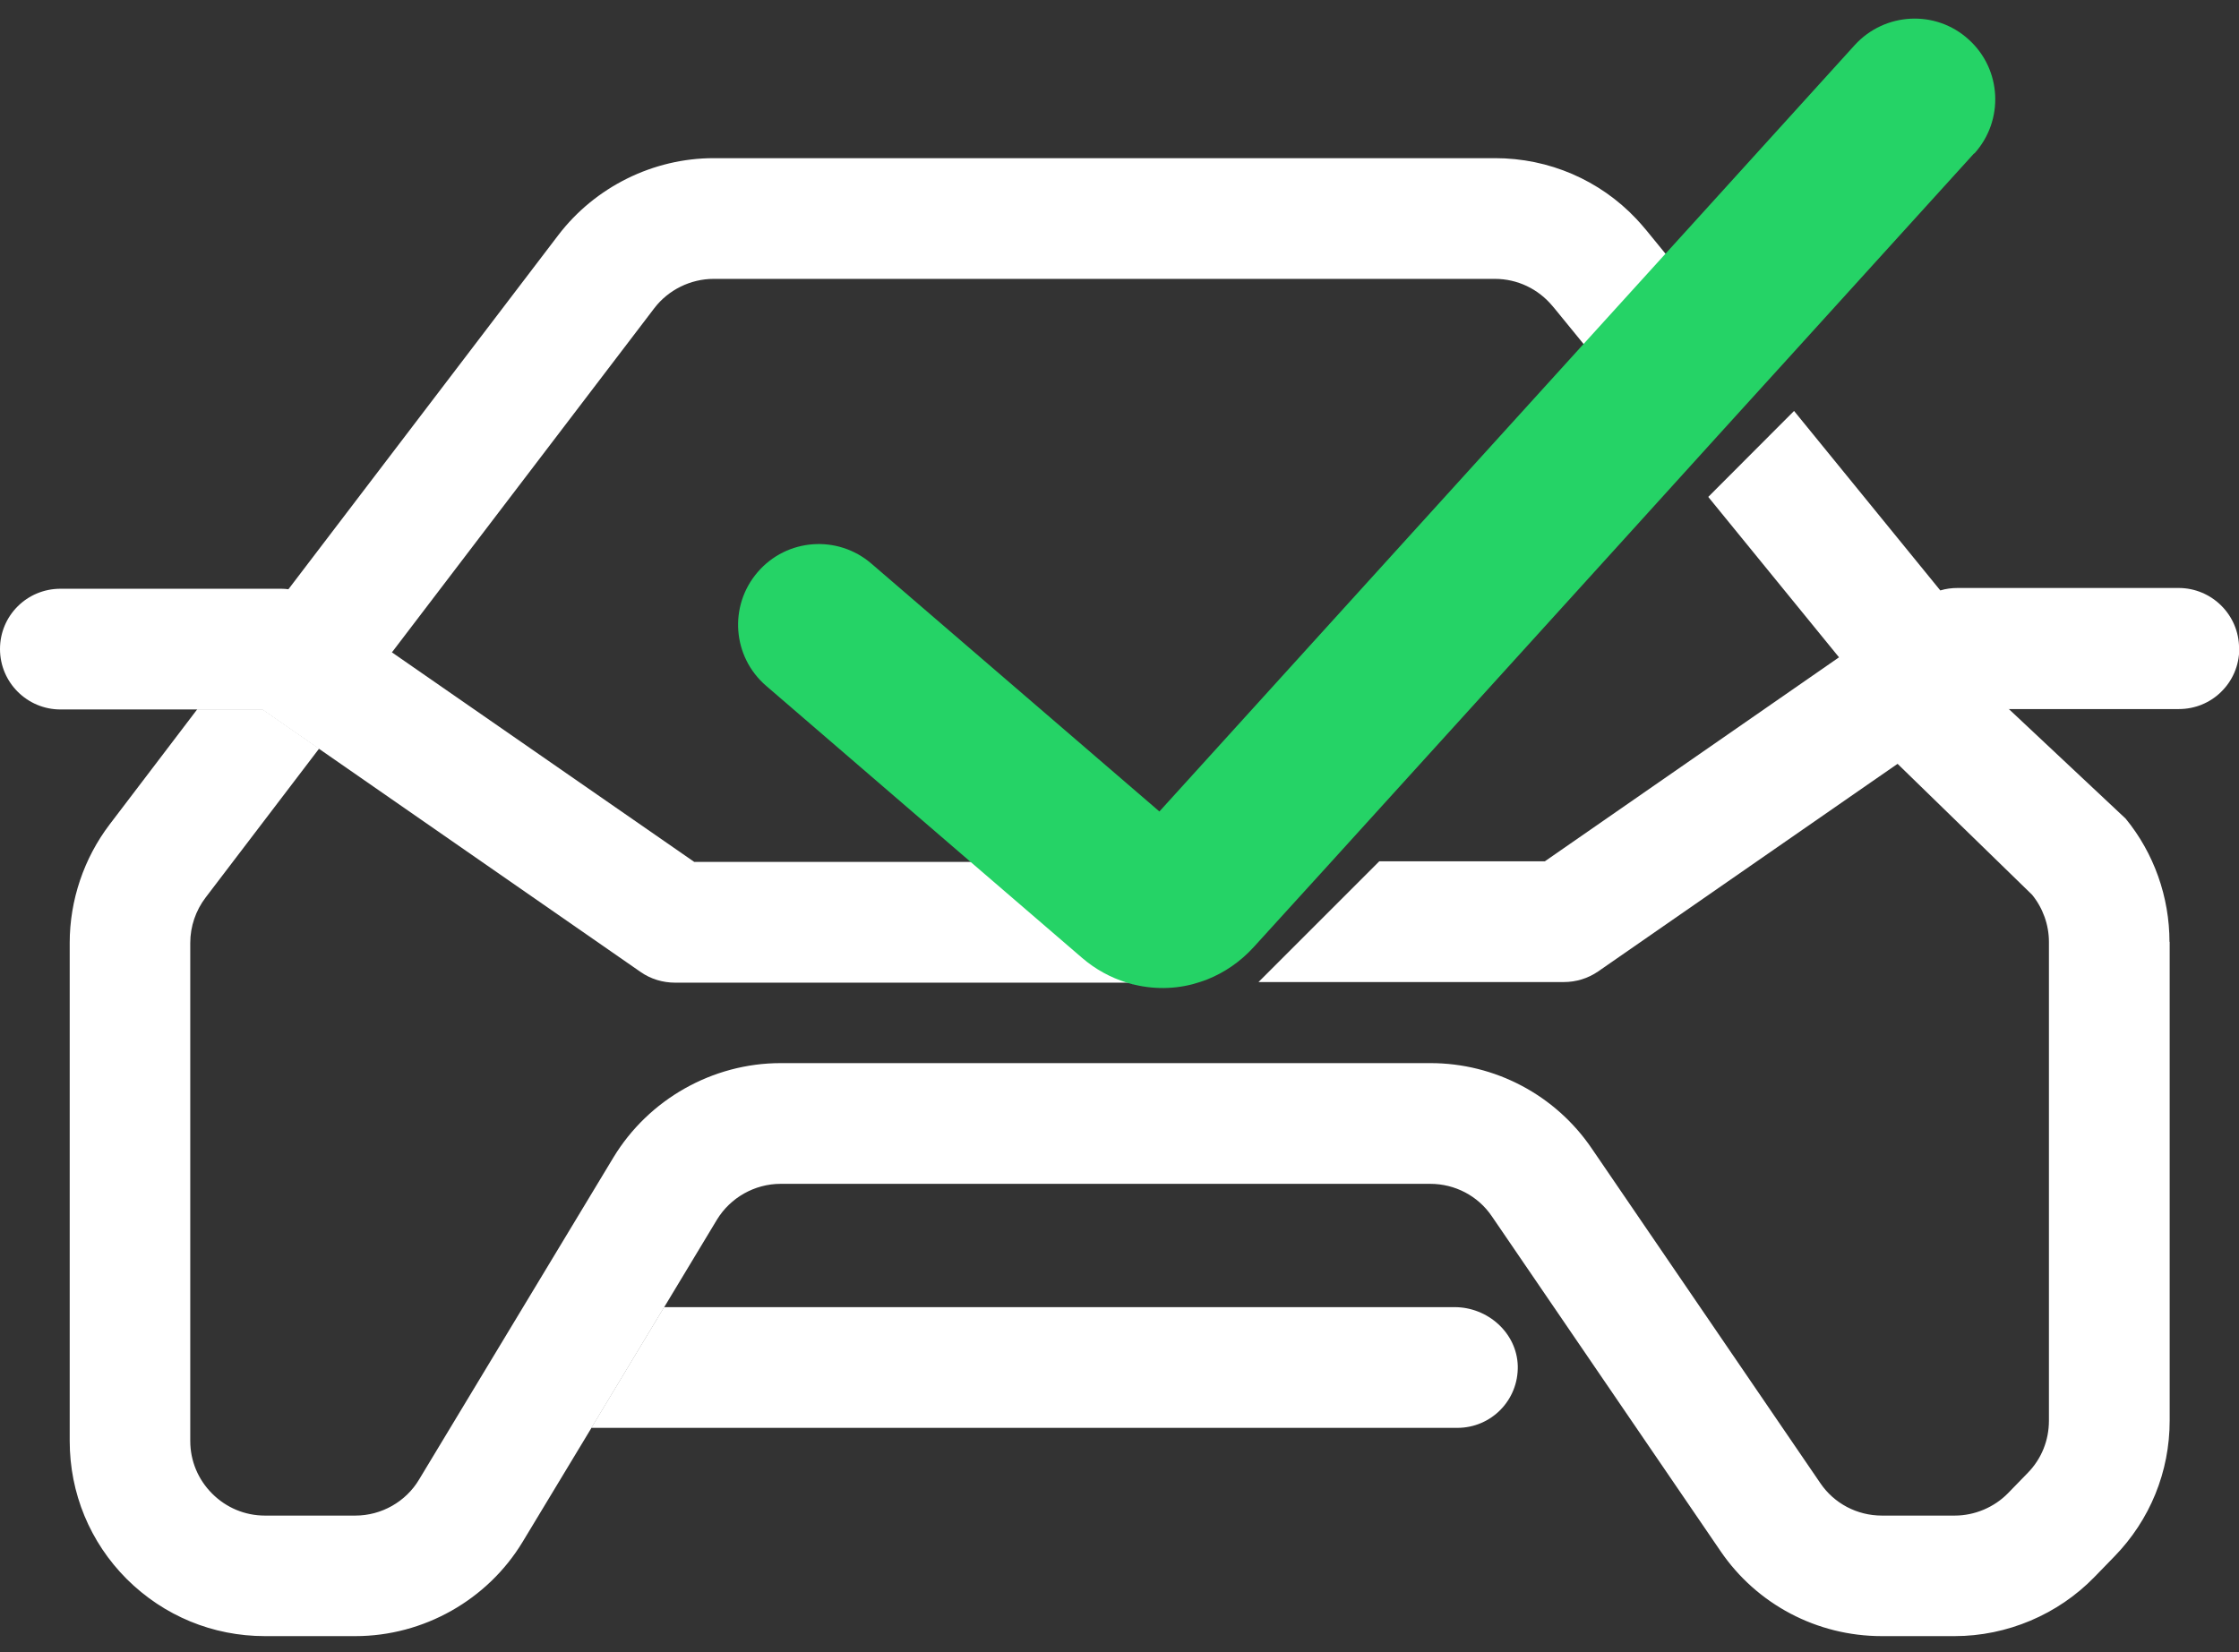 <svg width="84" height="62" viewBox="0 0 84 62" fill="none" xmlns="http://www.w3.org/2000/svg">
<rect x="0" y="0" width="84" height="62" fill="#333333" stroke="none"/>
<path d="M68.406 9.502L65.279 12.948L62.202 16.337L58.707 20.193C58.615 20.122 58.53 20.051 58.445 19.966C57.247 18.768 57.247 16.819 58.445 15.613L60.189 13.869L64.315 9.743C64.903 9.155 65.697 8.836 66.491 8.836C66.938 8.836 67.392 8.935 67.81 9.134C68.023 9.24 68.221 9.361 68.398 9.502H68.406Z" fill="#3D63AE"/>
<path d="M68.406 9.502L65.279 12.948L62.202 16.337L58.707 20.193C58.615 20.122 58.53 20.051 58.445 19.966C57.247 18.768 57.247 16.819 58.445 15.613L60.189 13.869L64.315 9.743C64.903 9.155 65.697 8.836 66.491 8.836C66.938 8.836 67.392 8.935 67.81 9.134C68.023 9.24 68.221 9.361 68.398 9.502H68.406Z" fill="#3D63AE"/>
<path d="M56.942 51.256C56.971 52.539 55.95 53.581 54.674 53.581H22.183L24.913 49.051H54.574C55.815 49.051 56.907 50.016 56.942 51.256Z" fill="white"/>
<path d="M63.406 10.649L61.761 8.636C61.641 8.494 61.52 8.352 61.393 8.217C60.017 6.757 58.11 5.935 56.09 5.935H26.775C24.507 5.935 22.33 7.012 20.948 8.82L10.831 22.098L7.393 26.607H9.839L11.966 28.082L14.709 24.473L24.549 11.563C25.074 10.876 25.91 10.465 26.775 10.465H56.083C56.926 10.465 57.713 10.84 58.252 11.493L58.33 11.585L60.188 13.861L62.201 16.335L65.278 12.946L63.406 10.649Z" fill="white"/>
<path d="M81.399 35.335V53.307C81.399 55.228 80.662 57.036 79.322 58.411L78.578 59.177C77.21 60.587 75.295 61.396 73.332 61.396H70.595C68.171 61.396 65.909 60.205 64.548 58.205L55.97 45.643C55.452 44.877 54.587 44.424 53.659 44.424H29.285C28.314 44.424 27.4 44.941 26.896 45.771L24.918 49.053L22.189 53.583L19.608 57.858C18.29 60.041 15.886 61.396 13.334 61.396H9.939C7.982 61.396 6.146 60.637 4.756 59.255C3.374 57.872 2.615 56.029 2.615 54.072V35.378C2.615 33.783 3.147 32.209 4.111 30.94L7.401 26.615H9.846L11.973 28.09L7.712 33.683C7.344 34.165 7.138 34.768 7.138 35.378V54.072C7.138 54.817 7.429 55.519 7.961 56.05C8.485 56.575 9.187 56.873 9.939 56.873H13.334C14.306 56.873 15.227 56.355 15.723 55.519L19.02 50.053L23.011 43.438C24.33 41.255 26.733 39.894 29.285 39.894H53.666C56.09 39.894 58.352 41.092 59.713 43.091L68.291 55.653C68.809 56.419 69.674 56.873 70.602 56.873H73.339C74.083 56.873 74.82 56.561 75.338 56.029L76.082 55.263C76.593 54.739 76.869 54.044 76.869 53.314V35.342C76.869 34.704 76.642 34.073 76.238 33.577L70.602 28.09L73.968 25.296L79.748 30.72C80.811 32.017 81.392 33.662 81.392 35.349L81.399 35.335Z" fill="white"/>
<path d="M47.69 32.344L44.776 35.549C44.28 36.095 43.678 36.506 43.032 36.761C42.926 36.804 42.82 36.839 42.706 36.875H25.33C24.869 36.875 24.416 36.74 24.04 36.478L11.967 28.098L9.84 26.623H2.269C1.021 26.623 0 25.61 0 24.355C0 23.1 1.014 22.093 2.269 22.093H10.549C10.641 22.093 10.74 22.1 10.832 22.114C11.194 22.157 11.541 22.292 11.846 22.497L14.717 24.489L26.046 32.344H47.69Z" fill="white"/>
<path d="M84.009 24.347C84.009 24.985 83.747 25.559 83.322 25.97C82.917 26.367 82.357 26.608 81.74 26.608H74.162L71.865 28.196L70.206 29.345L59.955 36.455C59.572 36.718 59.126 36.852 58.665 36.852H47.215L51.745 32.322H57.956L68.994 24.666L64.088 18.647L67.307 15.421L72.794 22.156C73.006 22.092 73.226 22.064 73.446 22.064H81.733C82.981 22.064 84.002 23.078 84.002 24.325L84.009 24.347Z" fill="white"/>
<path d="M68.406 9.503L65.279 12.948L62.202 16.337L58.707 20.194C58.615 20.123 58.53 20.052 58.445 19.967C57.247 18.768 57.247 16.819 58.445 15.614L60.189 13.87L64.315 9.744C64.903 9.155 65.697 8.836 66.491 8.836C66.938 8.836 67.392 8.936 67.81 9.134C68.023 9.24 68.221 9.361 68.398 9.503H68.406Z" fill="#3D63AE"/>
<path d="M52.759 26.751L47.683 32.344L44.769 35.548C44.273 36.094 43.67 36.505 43.025 36.761C42.919 36.803 42.812 36.839 42.699 36.874C42.628 36.895 42.557 36.917 42.486 36.938C42.465 36.917 42.451 36.895 42.429 36.874C41.437 35.662 41.501 33.875 42.635 32.741L43.032 32.344L48.512 26.864C49.1 26.276 49.887 25.956 50.688 25.956C51.135 25.956 51.582 26.056 52.007 26.254C52.284 26.389 52.539 26.559 52.752 26.744L52.759 26.751Z" fill="#3D63AE"/>
<path d="M74.059 5.759L70.663 9.502L67.537 12.948L64.46 16.336L60.965 20.193L55.024 26.743L49.948 32.337L47.034 35.541C46.538 36.087 45.935 36.498 45.29 36.754C45.184 36.796 45.078 36.832 44.964 36.867C44.893 36.888 44.822 36.91 44.751 36.931C43.936 37.144 43.071 37.122 42.256 36.867C41.668 36.683 41.1 36.378 40.597 35.945L36.414 32.344L28.744 25.737C27.475 24.645 27.333 22.738 28.425 21.469C29.516 20.2 31.423 20.058 32.692 21.15L43.497 30.451L60.596 11.601L63.659 8.226L69.585 1.69C70.713 0.456 72.627 0.357 73.86 1.484C75.101 2.604 75.193 4.518 74.073 5.759H74.059Z" fill="#25D366"/>
</svg>
